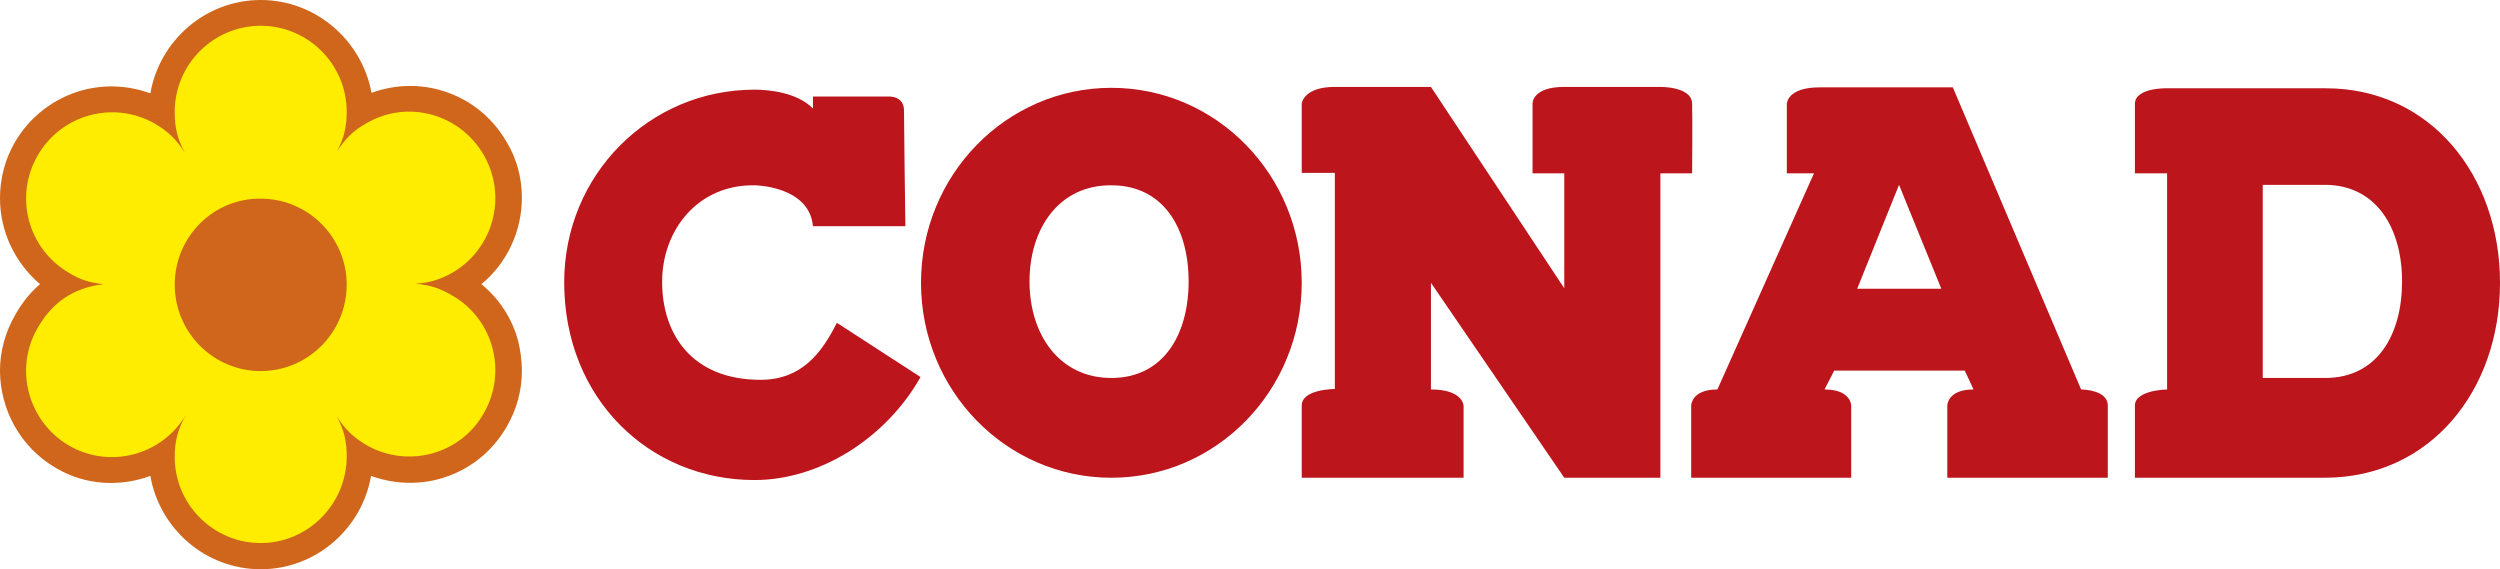 <?xml version="1.0" encoding="utf-8"?>
<!-- Generator: Adobe Illustrator 22.0.1, SVG Export Plug-In . SVG Version: 6.00 Build 0)  -->
<svg version="1.1" id="Layer_1" xmlns="http://www.w3.org/2000/svg" xmlns:xlink="http://www.w3.org/1999/xlink" x="0px" y="0px"
	 viewBox="0 0 543.7 123.8" style="enable-background:new 0 0 543.7 123.8;" xml:space="preserve">
<style type="text/css">
	.st0{fill:#BC151C;}
	.st1{fill-rule:evenodd;clip-rule:evenodd;fill:#BC151C;}
	.st2{fill:#D0661C;}
	.st3{fill:#FFED00;}
</style>
<path class="st0" d="M223.9,61.2c0,11.6,6.5,21,17.8,21c11.3,0,16.8-9.4,16.8-21c0-11.6-5.5-20.9-16.8-20.9
	C230.4,40.2,223.9,49.6,223.9,61.2 M200.3,61.5c0-23.4,18.5-42.4,41.4-42.4c22.9,0,41.4,19,41.4,42.4c0,23.4-18.5,42.4-41.4,42.4
	C218.8,103.9,200.3,84.9,200.3,61.5"/>
<path class="st0" d="M340.2,103.9l-29-42.4v23.2c7.1,0,7.1,3.6,7.1,3.6v15.6h-35.2V88.2c0-3.6,7.2-3.6,7.2-3.6v-47h-7.2V22.5
	c0,0,0.4-3.6,7.2-3.6h20.9l29,43.8v-25h-6.9V22.5c0,0-0.1-3.6,6.9-3.6h20.9c0,0,6.8-0.1,6.9,3.6c0.1,3.6,0,15.2,0,15.2h-6.9v66.2
	H340.2"/>
<path class="st1" d="M403.9,62.8h18.3L413,40.2L403.9,62.8z M429.2,84.7l-1.9-4.1h-28.4c0,0-2.1,4.1-2.1,4.1c5.8,0,5.8,3.5,5.8,3.5
	v15.7h-34.8V88.2c0,0,0-3.5,5.7-3.5l21-47h-5.9V22.6c0,0,0-3.6,7.1-3.6h29l27.9,65.7c0,0,5.8,0,5.8,3.5v15.7h-34.9V88.2
	C423.5,88.2,423.5,84.7,429.2,84.7"/>
<path class="st1" d="M492.1,82.2h13.6c11.3,0,16.7-9.4,16.7-21c0-11.6-5.6-21-16.8-21h-13.5V82.2z M464.3,103.9V88.2
	c0-3.4,7-3.5,7-3.5v-47h-7V22.6c0-3.6,7-3.4,7-3.4h34.5c22.8,0,37.9,19,37.9,42.3c0,23.4-15.1,42.3-38,42.4H464.3"/>
<path class="st0" d="M182,70.2c-3.3,6.6-7.7,12.4-16.6,12.4c-15,0-21.4-10-21.4-21.3c0-11.4,7.9-21.2,20.1-21c0,0,11.9,0.1,12.7,8.9
	h20.1c0,0-0.3-21.8-0.3-25.2c0-3-3-3-3-3h-16.8v2.6c-3.4-3.5-9.6-4.1-12.7-4.1c-22.9,0-41.4,18.5-41.4,41.9c0,25.3,18.5,43,41.4,43
	c14.2,0,28.6-9.1,36.1-22.4L182,70.2"/>
<path class="st2" d="M32.7,20.3c-4.7-1.7-9.7-2-14.7-0.7C11.8,21.3,6.5,25.3,3.2,31C1,34.8,0,39,0,43.1c0,7.1,3.1,13.9,8.7,18.7
	c-2.1,1.8-3.9,4-5.4,6.7C1.1,72.3,0,76.5,0,80.6c0,8.4,4.4,16.7,12.2,21.2c6.4,3.8,14,4.1,20.5,1.7c2,11.5,12,20.3,24,20.3
	c12,0,22-8.8,24-20.3c4.7,1.7,9.8,2,14.7,0.7c6.3-1.7,11.5-5.7,14.8-11.4c2.2-3.8,3.3-7.9,3.3-12.2c0-2.1-0.3-4.3-0.8-6.4
	c-1.3-4.9-4.1-9.2-8-12.4c5.7-4.7,8.8-11.7,8.8-18.8c0-4.1-1-8.3-3.3-12.1c-3.3-5.7-8.5-9.7-14.8-11.4c-4.9-1.3-10-1-14.6,0.7
	C78.7,8.8,68.7,0,56.7,0C44.7,0,34.7,8.8,32.7,20.3"/>
<path class="st3" d="M38,61.9c0,10.4,8.4,18.8,18.7,18.8c10.3,0,18.7-8.4,18.7-18.8c0-10.3-8.4-18.7-18.7-18.7
	C46.4,43.1,38,51.5,38,61.9 M38,99.4c0-3.3,0.6-5.9,2.4-9.1C35.1,99.1,23.8,102,15,96.9C6.1,91.7,3,80.2,8.2,71.3
	c3.1-5.4,7.6-8.7,14.3-9.5c-3-0.3-5.1-1-7.4-2.4C6.1,54.2,3,42.8,8.2,33.8c5.2-9,16.6-12,25.5-6.9c2.7,1.6,4.6,3.3,6.5,6.3
	c-1.7-3.1-2.2-5.6-2.2-8.9c0-10.3,8.4-18.7,18.7-18.7c10.3,0,18.7,8.4,18.7,18.7c0,3.1-0.5,5.6-2.1,8.6c1.9-2.9,3.7-4.6,6.4-6.1
	c8.9-5.2,20.3-2.1,25.5,6.9c5.2,9,2.1,20.4-6.8,25.6c-2.5,1.4-4.8,2.2-8,2.4c3.3,0.3,5.5,1.1,8,2.6c8.9,5.1,12,16.6,6.8,25.6
	c-5.1,9-16.6,12-25.5,6.9c-2.7-1.6-4.6-3.3-6.5-6.3c1.7,3.1,2.2,5.6,2.2,8.8c0,10.3-8.4,18.8-18.7,18.8C46.4,118.1,38,109.7,38,99.4
	"/>
</svg>
